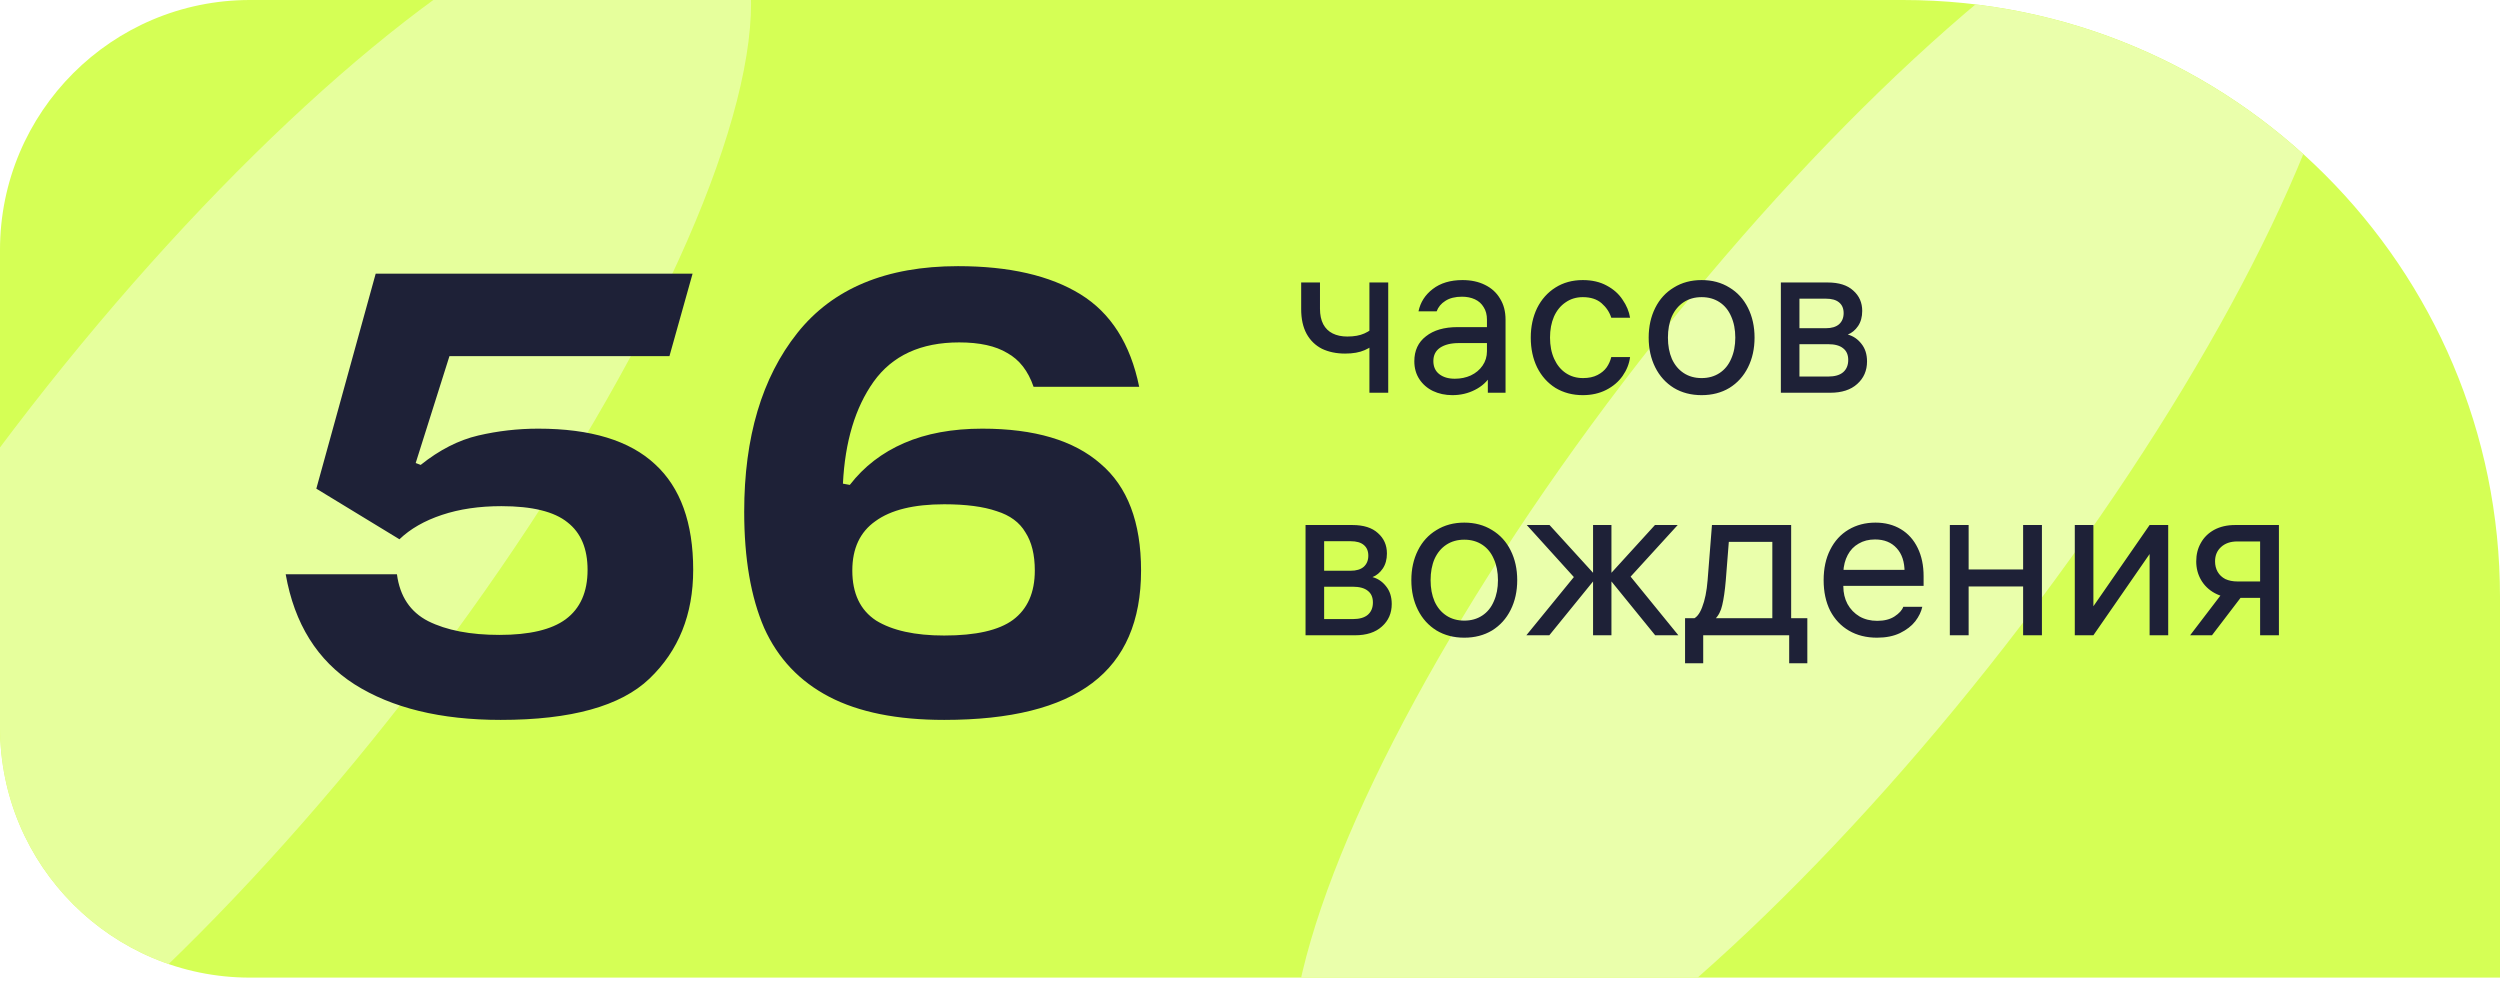 <?xml version="1.0" encoding="UTF-8"?> <svg xmlns="http://www.w3.org/2000/svg" width="134" height="53" viewBox="0 0 134 53" fill="none"><g clip-path="url(#clip0_14096_244344)"><path d="M0 13.4C0 5.999 5.999 0 13.4 0H102C119.673 0 134 14.327 134 32V52.4H13.4C5.999 52.4 0 46.401 0 39V13.4Z" fill="#D5FF55"></path><g opacity="0.7" filter="url(#filter0_f_14096_244344)"><ellipse cx="11.675" cy="29.647" rx="12.717" ry="43.584" transform="rotate(37.88 11.675 29.647)" fill="#EEFFBB"></ellipse></g><g opacity="0.84" filter="url(#filter1_f_14096_244344)"><ellipse cx="97.702" cy="26.953" rx="12.42" ry="43.584" transform="rotate(37.88 97.702 26.953)" fill="#EEFFBB"></ellipse></g><path d="M22.549 24.919C23.554 24.115 24.582 23.59 25.631 23.344C26.681 23.099 27.753 22.976 28.847 22.976C31.661 22.976 33.75 23.612 35.112 24.885C36.474 26.136 37.155 28.023 37.155 30.547C37.155 32.936 36.374 34.879 34.81 36.376C33.269 37.85 30.612 38.587 26.837 38.587C23.621 38.587 21.008 37.95 18.998 36.677C17.011 35.404 15.782 33.439 15.313 30.781H21.276C21.433 31.965 21.991 32.802 22.951 33.294C23.934 33.785 25.207 34.031 26.77 34.031C28.378 34.031 29.562 33.752 30.321 33.193C31.103 32.613 31.494 31.73 31.494 30.547C31.494 29.408 31.137 28.559 30.422 28.001C29.707 27.42 28.524 27.13 26.871 27.13C25.687 27.13 24.626 27.286 23.688 27.599C22.75 27.911 21.991 28.347 21.41 28.905L16.955 26.192L20.137 14.668H37.122L35.882 19.09H24.09L22.281 24.818L22.549 24.919ZM50.608 38.587C48.085 38.587 46.03 38.174 44.444 37.347C42.859 36.521 41.697 35.293 40.961 33.662C40.246 32.01 39.889 29.933 39.889 27.431C39.889 23.434 40.838 20.24 42.736 17.85C44.634 15.461 47.504 14.266 51.346 14.266C54.093 14.266 56.281 14.768 57.911 15.773C59.542 16.778 60.592 18.431 61.06 20.731H55.399C55.109 19.883 54.64 19.28 53.992 18.922C53.367 18.543 52.507 18.353 51.413 18.353C49.358 18.353 47.828 19.056 46.823 20.463C45.84 21.848 45.293 23.668 45.181 25.924L45.55 25.991C46.309 25.008 47.281 24.26 48.465 23.746C49.648 23.233 51.044 22.976 52.652 22.976C55.444 22.976 57.554 23.601 58.983 24.852C60.435 26.08 61.161 27.99 61.161 30.58C61.161 33.283 60.29 35.293 58.548 36.61C56.806 37.928 54.16 38.587 50.608 38.587ZM50.608 34.064C52.306 34.064 53.534 33.785 54.294 33.227C55.075 32.646 55.466 31.764 55.466 30.58C55.466 29.732 55.298 29.05 54.964 28.537C54.651 28.001 54.137 27.621 53.422 27.398C52.708 27.152 51.77 27.029 50.608 27.029C48.978 27.029 47.75 27.331 46.923 27.934C46.097 28.514 45.684 29.397 45.684 30.58C45.684 31.809 46.108 32.702 46.957 33.26C47.828 33.796 49.045 34.064 50.608 34.064Z" fill="#1E2137"></path><path d="M73.401 15.141H74.409V21.051H73.401V15.141ZM73.858 18.284C73.67 18.479 73.436 18.639 73.154 18.764C72.873 18.89 72.521 18.952 72.099 18.952C71.63 18.952 71.216 18.866 70.856 18.694C70.505 18.514 70.231 18.248 70.036 17.897C69.84 17.537 69.743 17.096 69.743 16.572V15.141H70.751V16.548C70.751 16.877 70.809 17.154 70.927 17.381C71.044 17.6 71.212 17.764 71.431 17.873C71.65 17.983 71.912 18.038 72.216 18.038C72.584 18.038 72.889 17.983 73.131 17.873C73.373 17.764 73.596 17.611 73.799 17.416L73.858 18.284ZM79.701 17.135C79.701 16.869 79.642 16.646 79.525 16.466C79.415 16.279 79.259 16.138 79.056 16.044C78.853 15.95 78.622 15.903 78.364 15.903C77.997 15.903 77.7 15.978 77.473 16.126C77.246 16.267 77.09 16.455 77.004 16.689H76.031C76.132 16.204 76.386 15.806 76.793 15.493C77.207 15.173 77.739 15.012 78.388 15.012C78.849 15.012 79.251 15.098 79.595 15.27C79.947 15.442 80.217 15.688 80.404 16.009C80.6 16.322 80.697 16.697 80.697 17.135V21.051H79.748V19.878L79.924 20.101C79.72 20.445 79.431 20.711 79.056 20.898C78.689 21.086 78.286 21.18 77.848 21.18C77.465 21.18 77.117 21.105 76.805 20.957C76.5 20.808 76.258 20.597 76.078 20.324C75.898 20.05 75.808 19.73 75.808 19.362C75.808 18.792 76.015 18.346 76.43 18.026C76.844 17.697 77.41 17.533 78.13 17.533H80.006V18.389H78.188C77.774 18.389 77.442 18.471 77.192 18.635C76.949 18.8 76.828 19.038 76.828 19.351C76.828 19.655 76.934 19.89 77.145 20.054C77.356 20.218 77.633 20.3 77.977 20.3C78.29 20.3 78.575 20.242 78.833 20.125C79.099 19.999 79.31 19.824 79.466 19.597C79.623 19.37 79.701 19.112 79.701 18.823V17.135ZM84.851 20.265C85.156 20.265 85.414 20.21 85.625 20.101C85.836 19.992 86 19.855 86.117 19.691C86.235 19.519 86.317 19.335 86.364 19.14H87.372C87.325 19.499 87.192 19.835 86.973 20.148C86.754 20.461 86.461 20.711 86.094 20.898C85.727 21.086 85.308 21.18 84.839 21.18C84.292 21.18 83.804 21.051 83.374 20.793C82.952 20.527 82.623 20.16 82.389 19.691C82.162 19.222 82.049 18.69 82.049 18.096C82.049 17.51 82.162 16.982 82.389 16.513C82.623 16.044 82.952 15.677 83.374 15.411C83.796 15.145 84.284 15.012 84.839 15.012C85.332 15.012 85.758 15.11 86.117 15.306C86.485 15.501 86.77 15.755 86.973 16.068C87.184 16.372 87.317 16.693 87.372 17.029H86.364C86.27 16.732 86.098 16.474 85.848 16.255C85.597 16.036 85.261 15.927 84.839 15.927C84.487 15.927 84.179 16.021 83.913 16.208C83.647 16.388 83.44 16.642 83.292 16.971C83.151 17.299 83.081 17.674 83.081 18.096C83.081 18.526 83.155 18.905 83.303 19.233C83.452 19.562 83.659 19.816 83.925 19.995C84.191 20.175 84.499 20.265 84.851 20.265ZM91.207 15.012C91.769 15.012 92.266 15.145 92.696 15.411C93.126 15.669 93.458 16.032 93.692 16.502C93.927 16.971 94.044 17.502 94.044 18.096C94.044 18.69 93.927 19.222 93.692 19.691C93.458 20.16 93.126 20.527 92.696 20.793C92.266 21.051 91.769 21.18 91.207 21.18C90.644 21.18 90.147 21.051 89.718 20.793C89.288 20.527 88.956 20.16 88.721 19.691C88.487 19.222 88.369 18.69 88.369 18.096C88.369 17.502 88.487 16.971 88.721 16.502C88.956 16.032 89.288 15.669 89.718 15.411C90.147 15.145 90.644 15.012 91.207 15.012ZM91.207 20.265C91.574 20.265 91.895 20.175 92.168 19.995C92.442 19.816 92.649 19.562 92.79 19.233C92.938 18.905 93.012 18.526 93.012 18.096C93.012 17.666 92.938 17.287 92.79 16.959C92.649 16.631 92.442 16.376 92.168 16.197C91.895 16.017 91.574 15.927 91.207 15.927C90.839 15.927 90.519 16.017 90.245 16.197C89.972 16.376 89.761 16.631 89.612 16.959C89.471 17.287 89.401 17.666 89.401 18.096C89.401 18.526 89.471 18.905 89.612 19.233C89.761 19.562 89.972 19.816 90.245 19.995C90.519 20.175 90.839 20.265 91.207 20.265ZM95.454 21.051V15.141H97.963C98.565 15.141 99.022 15.286 99.335 15.575C99.655 15.857 99.815 16.22 99.815 16.666C99.815 16.986 99.741 17.256 99.593 17.475C99.444 17.694 99.26 17.846 99.042 17.932C99.331 18.01 99.573 18.174 99.769 18.424C99.972 18.674 100.073 18.991 100.073 19.374C100.073 19.867 99.897 20.269 99.546 20.582C99.202 20.894 98.721 21.051 98.104 21.051H95.454ZM96.45 20.617L96.04 20.183H97.986C98.346 20.183 98.616 20.105 98.795 19.949C98.975 19.792 99.065 19.573 99.065 19.292C99.065 19.018 98.975 18.811 98.795 18.671C98.616 18.522 98.346 18.448 97.986 18.448H96.145V17.592H97.869C98.174 17.592 98.408 17.522 98.573 17.381C98.737 17.232 98.819 17.033 98.819 16.783C98.819 16.533 98.737 16.341 98.573 16.208C98.416 16.076 98.182 16.009 97.869 16.009H96.04L96.45 15.575V20.617ZM69.977 34.051V28.141H72.486C73.088 28.141 73.545 28.286 73.858 28.575C74.178 28.857 74.339 29.22 74.339 29.666C74.339 29.986 74.264 30.256 74.116 30.475C73.967 30.694 73.784 30.846 73.565 30.932C73.854 31.01 74.096 31.174 74.292 31.424C74.495 31.674 74.597 31.991 74.597 32.374C74.597 32.867 74.421 33.269 74.069 33.582C73.725 33.894 73.244 34.051 72.627 34.051H69.977ZM70.974 33.617L70.563 33.183H72.51C72.869 33.183 73.139 33.105 73.319 32.949C73.498 32.792 73.588 32.573 73.588 32.292C73.588 32.018 73.498 31.811 73.319 31.671C73.139 31.522 72.869 31.448 72.51 31.448H70.669V30.592H72.392C72.697 30.592 72.932 30.522 73.096 30.381C73.26 30.232 73.342 30.033 73.342 29.783C73.342 29.533 73.26 29.341 73.096 29.208C72.939 29.076 72.705 29.009 72.392 29.009H70.563L70.974 28.575V33.617ZM78.486 28.012C79.048 28.012 79.545 28.145 79.975 28.411C80.404 28.669 80.737 29.032 80.971 29.502C81.206 29.971 81.323 30.502 81.323 31.096C81.323 31.69 81.206 32.222 80.971 32.691C80.737 33.16 80.404 33.527 79.975 33.793C79.545 34.051 79.048 34.18 78.486 34.18C77.923 34.18 77.426 34.051 76.996 33.793C76.567 33.527 76.234 33.16 76 32.691C75.765 32.222 75.648 31.69 75.648 31.096C75.648 30.502 75.765 29.971 76 29.502C76.234 29.032 76.567 28.669 76.996 28.411C77.426 28.145 77.923 28.012 78.486 28.012ZM78.486 33.265C78.853 33.265 79.173 33.175 79.447 32.995C79.721 32.816 79.928 32.562 80.068 32.233C80.217 31.905 80.291 31.526 80.291 31.096C80.291 30.666 80.217 30.287 80.068 29.959C79.928 29.631 79.721 29.376 79.447 29.197C79.173 29.017 78.853 28.927 78.486 28.927C78.118 28.927 77.798 29.017 77.524 29.197C77.251 29.376 77.04 29.631 76.891 29.959C76.75 30.287 76.68 30.666 76.68 31.096C76.68 31.526 76.75 31.905 76.891 32.233C77.04 32.562 77.251 32.816 77.524 32.995C77.798 33.175 78.118 33.265 78.486 33.265ZM88.706 28.141H89.925L87.24 31.084V30.709L89.961 34.051H88.718L86.174 30.92L88.706 28.141ZM83.055 28.141L85.587 30.92L83.043 34.051H81.812L84.52 30.733V31.108L81.835 28.141H83.055ZM86.373 28.141V34.051H85.388V28.141H86.373ZM96.873 33.136V35.552H95.9V33.64L96.299 34.051H90.894L91.292 33.64V35.552H90.319V33.136H96.873ZM94.997 33.347V28.61L95.408 29.044H92.254L92.699 28.61L92.5 31.131C92.453 31.671 92.39 32.104 92.312 32.433C92.242 32.753 92.109 33.007 91.914 33.195H90.683C90.909 33.14 91.093 32.925 91.234 32.55C91.382 32.175 91.48 31.694 91.527 31.108L91.761 28.141H96.006V33.347H94.997ZM98.322 31.401V30.545H102.261L102.085 30.779V30.662C102.085 30.115 101.945 29.689 101.663 29.384C101.382 29.072 100.995 28.915 100.502 28.915C100.166 28.915 99.873 28.989 99.623 29.138C99.373 29.279 99.177 29.482 99.037 29.748C98.896 30.014 98.818 30.318 98.802 30.662C98.802 30.787 98.802 30.916 98.802 31.049C98.802 31.174 98.802 31.299 98.802 31.424C98.802 31.776 98.876 32.093 99.025 32.374C99.181 32.656 99.396 32.878 99.67 33.042C99.943 33.199 100.26 33.277 100.62 33.277C100.995 33.277 101.304 33.199 101.546 33.042C101.796 32.878 101.952 32.706 102.015 32.526H103.035C102.98 32.785 102.855 33.042 102.66 33.3C102.464 33.55 102.191 33.762 101.839 33.934C101.495 34.098 101.085 34.18 100.608 34.18C100.037 34.18 99.537 34.055 99.107 33.805C98.677 33.554 98.341 33.199 98.099 32.738C97.864 32.269 97.747 31.721 97.747 31.096C97.747 30.471 97.864 29.927 98.099 29.466C98.333 28.997 98.662 28.638 99.084 28.388C99.506 28.137 99.986 28.012 100.526 28.012C101.042 28.012 101.495 28.13 101.886 28.364C102.277 28.599 102.578 28.935 102.789 29.372C103 29.802 103.105 30.307 103.105 30.885V31.401H98.322ZM105.519 34.051H104.511V28.141H105.519V34.051ZM108.439 28.141H109.447V34.051H108.439V28.141ZM108.626 31.436H105.332V30.522H108.626V31.436ZM116.216 28.141V34.051H115.219V29.255H115.524L112.206 34.051H111.209V28.141H112.206V32.937H111.901L115.219 28.141H116.216ZM121.142 28.481L121.67 29.021H119.923C119.555 29.021 119.262 29.122 119.043 29.326C118.832 29.521 118.727 29.775 118.727 30.088C118.727 30.299 118.774 30.486 118.867 30.651C118.961 30.815 119.098 30.944 119.278 31.038C119.465 31.123 119.68 31.166 119.923 31.166H121.33V32.046H119.805C119.383 32.046 119.016 31.96 118.703 31.788C118.391 31.616 118.148 31.381 117.976 31.084C117.804 30.787 117.718 30.455 117.718 30.088C117.718 29.72 117.8 29.392 117.965 29.103C118.129 28.806 118.367 28.571 118.68 28.399C119 28.227 119.375 28.141 119.805 28.141H122.15V34.051H121.142V28.481ZM120.45 31.577L118.562 34.051H117.39L119.278 31.577H120.45Z" fill="#1E2137"></path></g><defs><filter id="filter0_f_14096_244344" x="-33.664" y="-22.387" width="90.68" height="104.066" filterUnits="userSpaceOnUse" color-interpolation-filters="sRGB"><feFlood flood-opacity="0" result="BackgroundImageFix"></feFlood><feBlend mode="normal" in="SourceGraphic" in2="BackgroundImageFix" result="shape"></feBlend><feGaussianBlur stdDeviation="8.375" result="effect1_foregroundBlur_14096_244344"></feGaussianBlur></filter><filter id="filter1_f_14096_244344" x="52.445" y="-25.039" width="90.516" height="103.984" filterUnits="userSpaceOnUse" color-interpolation-filters="sRGB"><feFlood flood-opacity="0" result="BackgroundImageFix"></feFlood><feBlend mode="normal" in="SourceGraphic" in2="BackgroundImageFix" result="shape"></feBlend><feGaussianBlur stdDeviation="8.375" result="effect1_foregroundBlur_14096_244344"></feGaussianBlur></filter><clipPath id="clip0_14096_244344"><path d="M0 13.4C0 5.999 5.999 0 13.4 0H102C119.673 0 134 14.327 134 32V52.4H13.4C5.999 52.4 0 46.401 0 39V13.4Z" fill="white"></path></clipPath></defs></svg> 